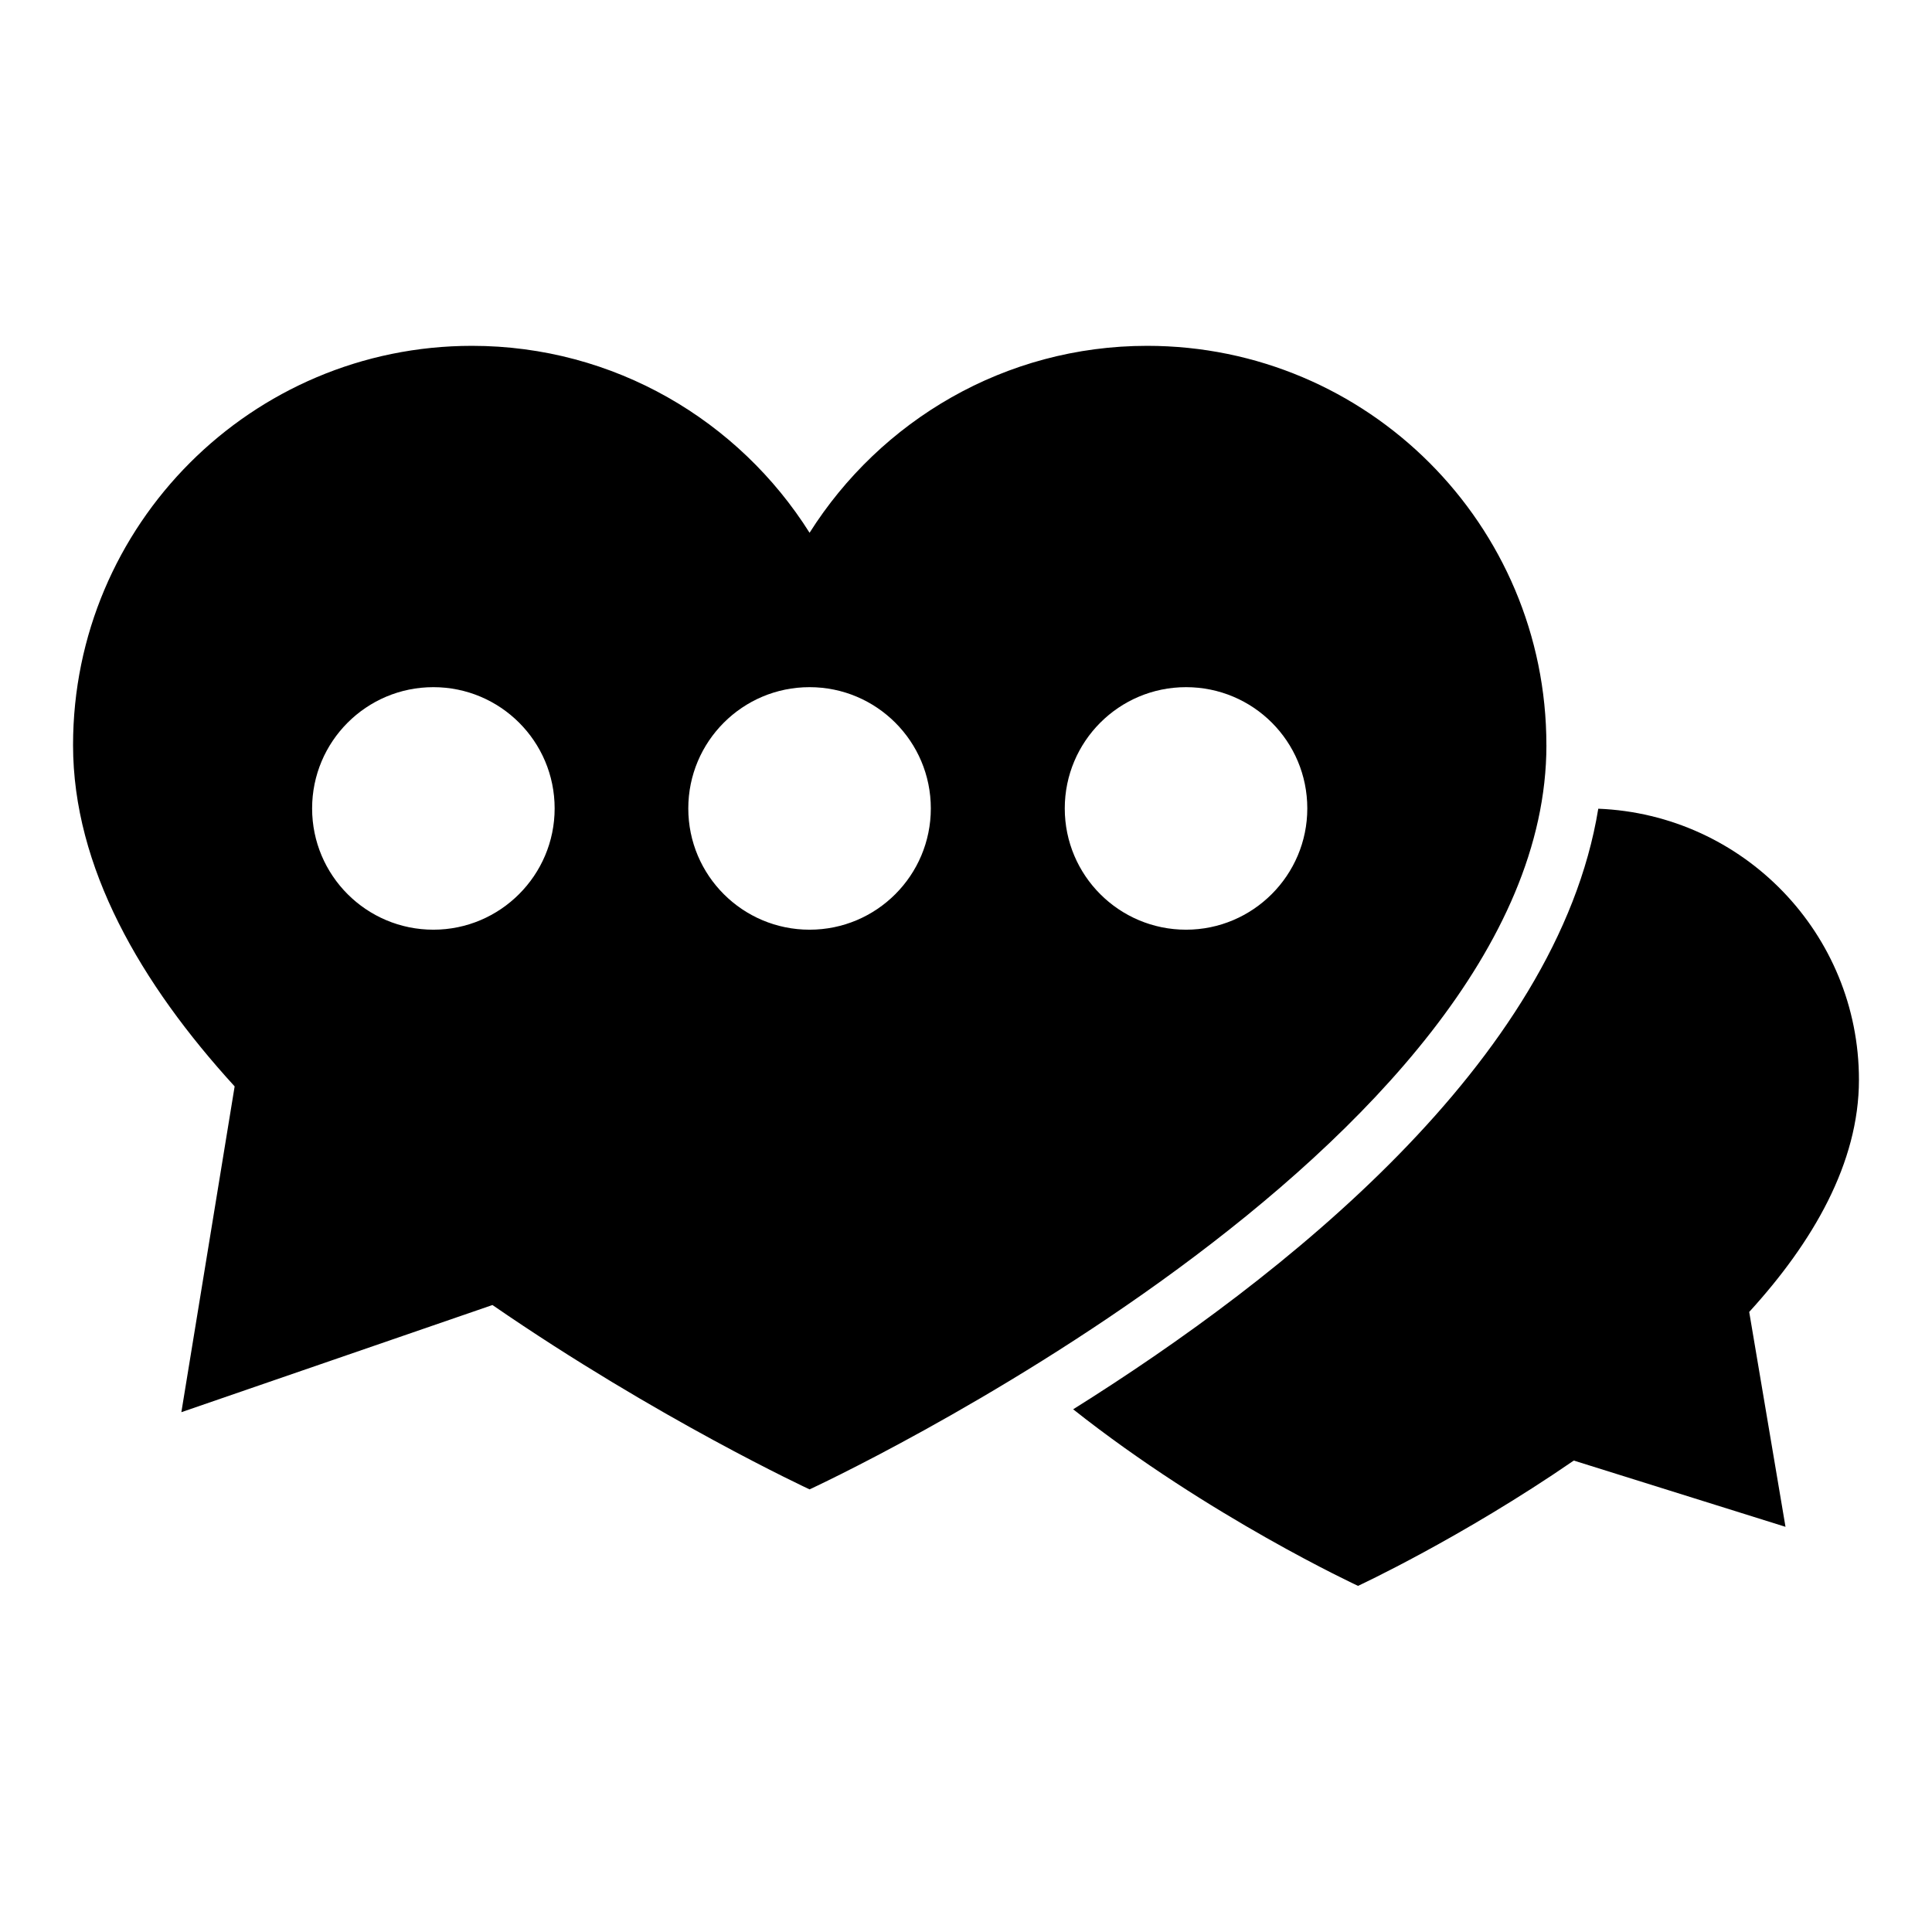 <?xml version="1.0" encoding="UTF-8"?>
<!-- Uploaded to: SVG Repo, www.svgrepo.com, Generator: SVG Repo Mixer Tools -->
<svg fill="#000000" width="800px" height="800px" version="1.1" viewBox="144 144 512 512" xmlns="http://www.w3.org/2000/svg">
 <g>
  <path d="m553.81 341.45c0-58.395-47.328-105.8-105.8-105.8-37.711 0-70.688 19.848-89.465 49.543-18.703-29.695-51.754-49.543-89.465-49.543-58.395 0-105.72 47.406-105.72 105.8 0 32.367 17.938 63.207 42.824 90.457l-14.121 86.336 82.441-28.398c43.891 30.23 84.043 48.855 84.043 48.855s195.27-90.152 195.27-197.25zm-294.96 48.93c-17.711 0-32.137-14.352-32.137-32.137 0-17.711 14.352-32.137 32.137-32.137 17.711 0 32.137 14.352 32.137 32.137 0 17.711-14.426 32.137-32.137 32.137zm99.691 0c-17.711 0-32.137-14.352-32.137-32.137 0-17.711 14.352-32.137 32.137-32.137 17.711 0 32.137 14.352 32.137 32.137 0.004 17.711-14.348 32.137-32.137 32.137zm99.77 0c-17.711 0-32.137-14.352-32.137-32.137 0-17.711 14.352-32.137 32.137-32.137s32.137 14.352 32.137 32.137c0.004 17.711-14.426 32.137-32.137 32.137z"/>
  <path d="m636.64 430.15c0-38.777-30.688-70.305-69.082-71.832-10.914 67.023-83.816 124.5-139.16 159.16 35.953 28.473 75.496 46.793 75.496 46.793s27.328-12.672 57.176-33.207l56.105 17.559-9.617-56.945c16.867-18.473 29.082-39.465 29.082-61.523z"/>
 </g>
</svg>
